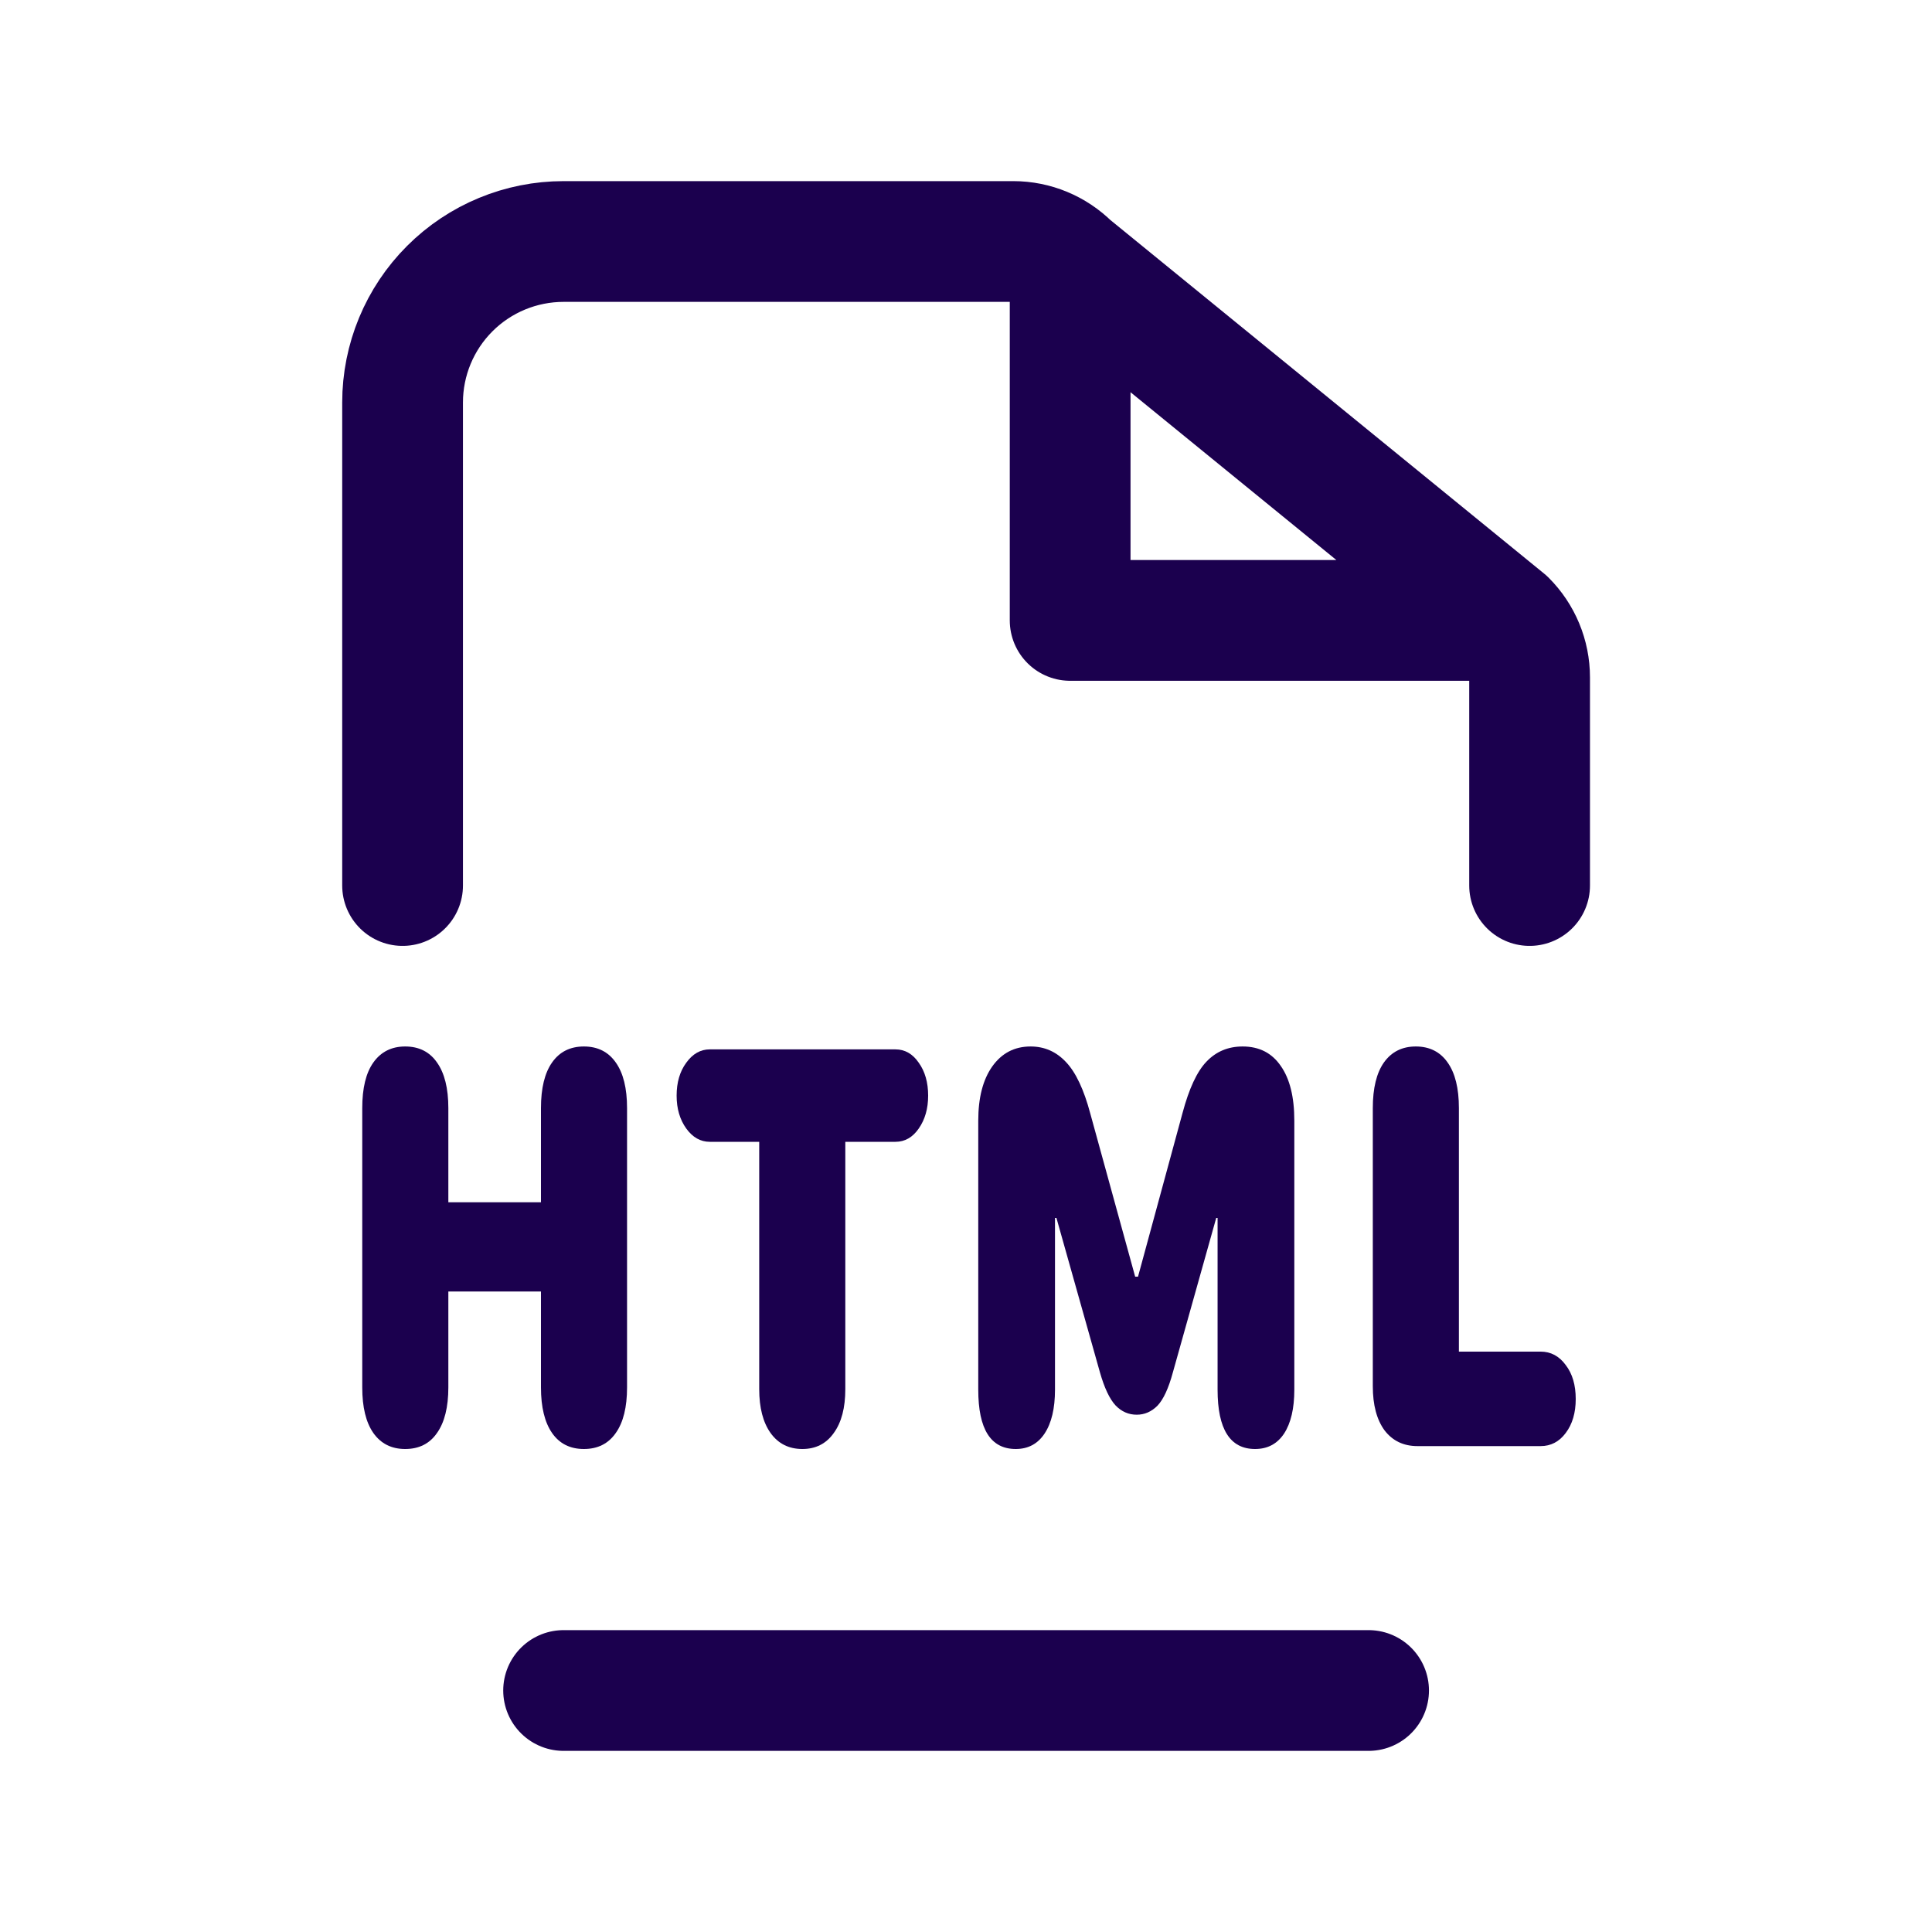 <?xml version="1.0" encoding="UTF-8"?> <svg xmlns="http://www.w3.org/2000/svg" width="32" height="32" viewBox="0 0 32 32" fill="none"><path d="M22.668 28H9.335M17.725 4.391C17.475 4.141 17.136 4 16.783 4H9.335C8.627 4 7.949 4.281 7.449 4.781C6.949 5.281 6.668 5.959 6.668 6.667V14.667M17.725 4.391L24.944 10.276M17.725 4.391V10.276H24.944M24.944 10.276C25.194 10.526 25.335 10.865 25.335 11.219V14.667" stroke="#1B004E" stroke-width="2" stroke-linecap="round" stroke-linejoin="round"></path><path d="M26.099 23.172C26.099 23.4 26.044 23.588 25.933 23.735C25.825 23.88 25.686 23.952 25.518 23.952H23.478C23.247 23.952 23.066 23.865 22.933 23.692C22.803 23.515 22.738 23.271 22.738 22.96V18.354C22.738 18.023 22.8 17.771 22.922 17.598C23.047 17.422 23.223 17.333 23.45 17.333C23.678 17.333 23.854 17.422 23.977 17.598C24.102 17.774 24.164 18.026 24.164 18.354V22.387H25.518C25.686 22.387 25.825 22.461 25.933 22.609C26.044 22.753 26.099 22.941 26.099 23.172Z" fill="#1B004E"></path><path d="M16.824 24C16.41 24 16.203 23.673 16.203 23.018V18.561H17.611V20.173H17.474V23.018C17.474 23.329 17.416 23.572 17.301 23.745C17.188 23.915 17.029 24 16.824 24ZM18.828 23.432C18.693 23.432 18.576 23.381 18.477 23.278C18.379 23.172 18.292 22.989 18.218 22.729L17.044 18.561H16.203C16.203 18.182 16.28 17.884 16.434 17.665C16.591 17.444 16.802 17.333 17.07 17.333C17.301 17.333 17.497 17.42 17.658 17.593C17.819 17.763 17.953 18.047 18.059 18.445L18.802 21.146H18.849L19.586 18.436C19.694 18.031 19.826 17.747 19.983 17.584C20.142 17.417 20.341 17.333 20.582 17.333C20.857 17.333 21.067 17.441 21.214 17.656C21.363 17.868 21.438 18.169 21.438 18.561H20.597L19.427 22.729C19.355 22.996 19.269 23.18 19.171 23.283C19.072 23.382 18.958 23.432 18.828 23.432ZM20.788 24C20.374 24 20.167 23.673 20.167 23.018V20.173H20.03V18.561H21.438V23.018C21.438 23.329 21.381 23.572 21.268 23.745C21.155 23.915 20.995 24 20.788 24Z" fill="#1B004E"></path><path d="M13.29 24C13.066 24 12.89 23.912 12.763 23.735C12.638 23.559 12.575 23.317 12.575 23.008V18.912H11.756C11.602 18.912 11.472 18.838 11.366 18.691C11.26 18.543 11.207 18.362 11.207 18.147C11.207 17.929 11.26 17.747 11.366 17.603C11.472 17.455 11.602 17.381 11.756 17.381H14.832C14.988 17.381 15.117 17.455 15.218 17.603C15.321 17.747 15.373 17.929 15.373 18.147C15.373 18.362 15.321 18.543 15.218 18.691C15.117 18.838 14.988 18.912 14.832 18.912H14.001V23.008C14.001 23.317 13.938 23.559 13.81 23.735C13.685 23.912 13.511 24 13.29 24Z" fill="#1B004E"></path><path d="M9.671 24C9.443 24 9.267 23.912 9.144 23.735C9.022 23.559 8.96 23.307 8.96 22.98V21.391H7.426V22.98C7.426 23.307 7.363 23.559 7.238 23.735C7.116 23.912 6.94 24 6.711 24C6.485 24 6.309 23.912 6.184 23.735C6.061 23.559 6 23.307 6 22.98V18.354C6 18.023 6.061 17.771 6.184 17.598C6.309 17.422 6.485 17.333 6.711 17.333C6.94 17.333 7.116 17.422 7.238 17.598C7.363 17.774 7.426 18.026 7.426 18.354V19.913H8.96V18.354C8.96 18.023 9.022 17.771 9.144 17.598C9.267 17.422 9.443 17.333 9.671 17.333C9.9 17.333 10.076 17.422 10.199 17.598C10.324 17.774 10.386 18.026 10.386 18.354V22.98C10.386 23.307 10.324 23.559 10.199 23.735C10.076 23.912 9.9 24 9.671 24Z" fill="#1B004E"></path></svg> 